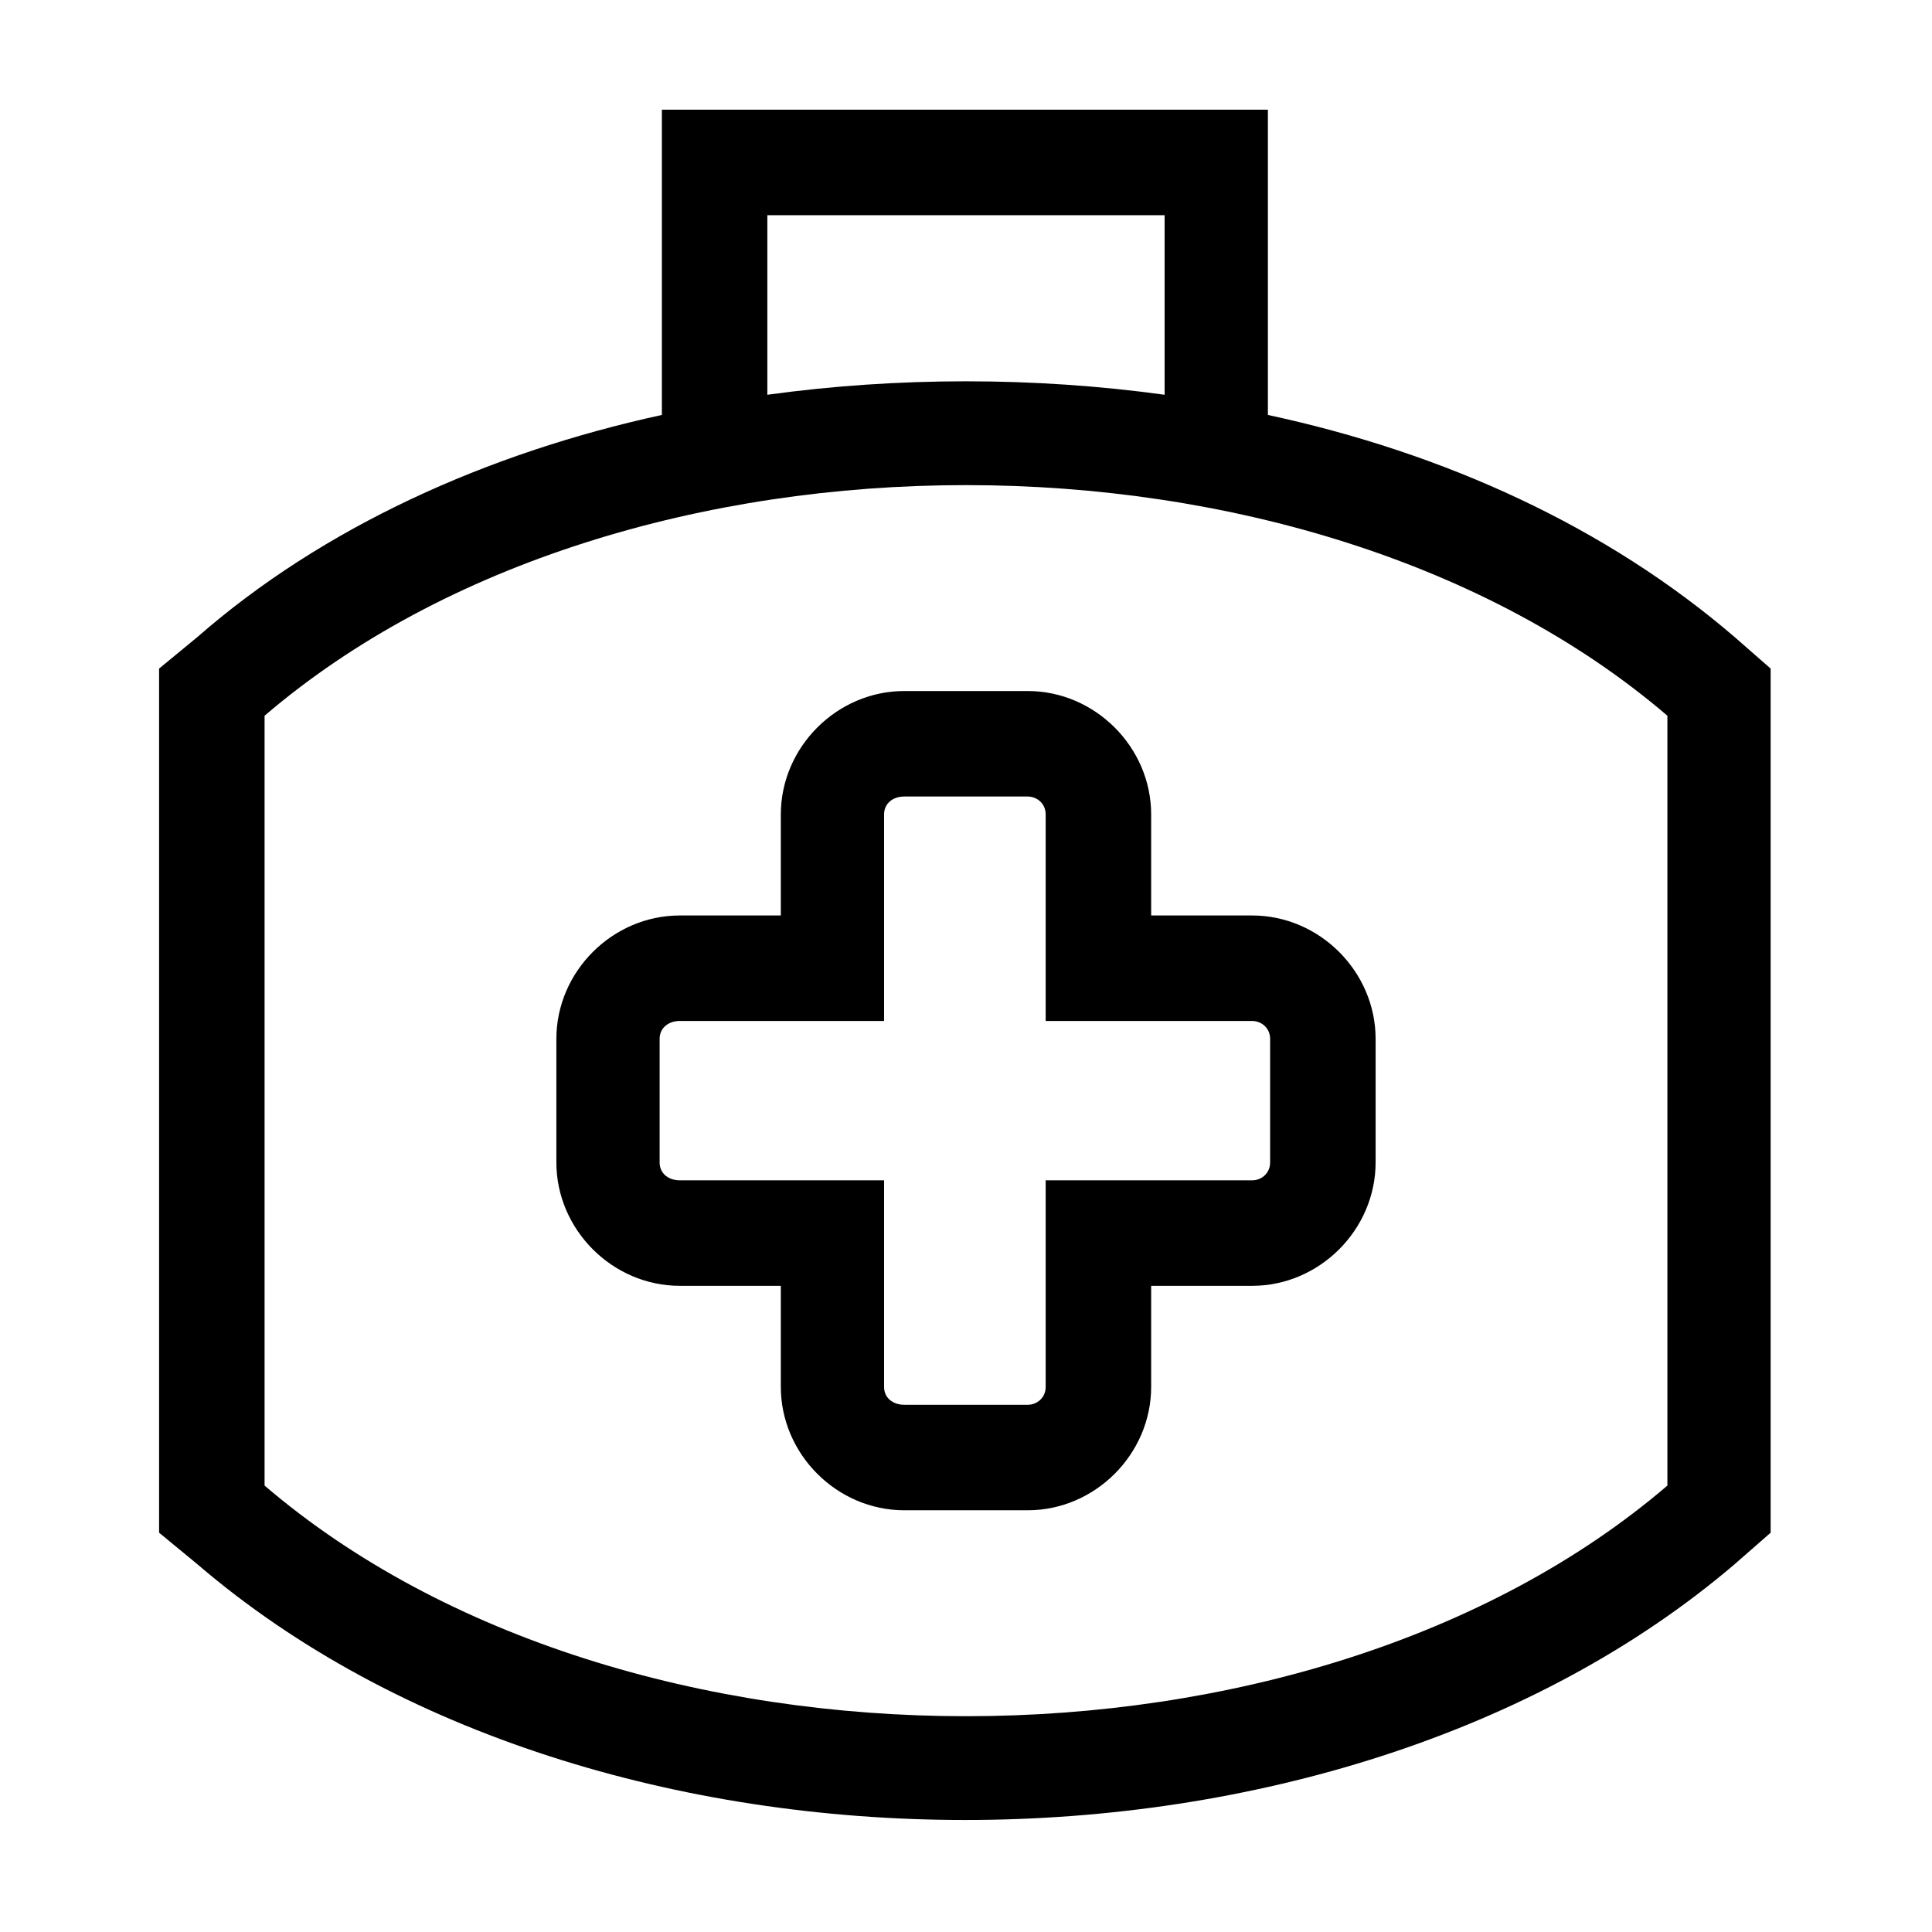 <?xml version="1.0" encoding="UTF-8"?>
<!-- Uploaded to: ICON Repo, www.svgrepo.com, Generator: ICON Repo Mixer Tools -->
<svg fill="#000000" width="800px" height="800px" version="1.1" viewBox="144 144 512 512" xmlns="http://www.w3.org/2000/svg">
 <path d="m613.24 321.18v229l-9.516 8.328c-105.88 90.41-302.17 90.41-407.45 0l-10.113-8.328v-229l10.113-8.328c33.309-29.145 76.73-48.773 123.13-58.887v-80.895h160.6v80.895c46.992 10.113 89.816 29.742 123.72 58.887l9.516 8.328zm-164.17 65.43h26.766c17.844 0 32.715 14.871 32.715 32.715v32.715c0 17.844-14.871 32.715-32.715 32.715h-26.766v26.766c0 17.844-14.871 32.715-32.715 32.715h-32.715c-17.844 0-32.715-14.871-32.715-32.715v-26.766h-26.766c-17.844 0-32.715-14.871-32.715-32.715v-32.715c0-17.844 14.871-32.715 32.715-32.715h26.766v-26.766c0-17.844 14.871-32.715 32.715-32.715h32.715c17.844 0 32.715 14.871 32.715 32.715zm-65.43-31.523h32.715c2.379 0 4.758 1.785 4.758 4.758v54.723h54.723c2.379 0 4.758 1.785 4.758 4.758v32.715c0 2.973-2.379 4.758-4.758 4.758h-54.723v54.723c0 2.973-2.379 4.758-4.758 4.758h-32.715c-2.973 0-5.352-1.785-5.352-4.758v-54.723h-54.129c-2.973 0-5.352-1.785-5.352-4.758v-32.715c0-2.973 2.379-4.758 5.352-4.758h54.129v-54.723c0-2.973 2.379-4.758 5.352-4.758zm-36.285-106.47c34.5-4.758 70.781-4.758 105.28 0v-47.586h-105.28zm238.52 85.059v204.02c-95.172 81.488-276.59 81.488-371.76 0v-204.02c95.172-81.488 276.59-81.488 371.76 0z" fill-rule="evenodd"/>
</svg>